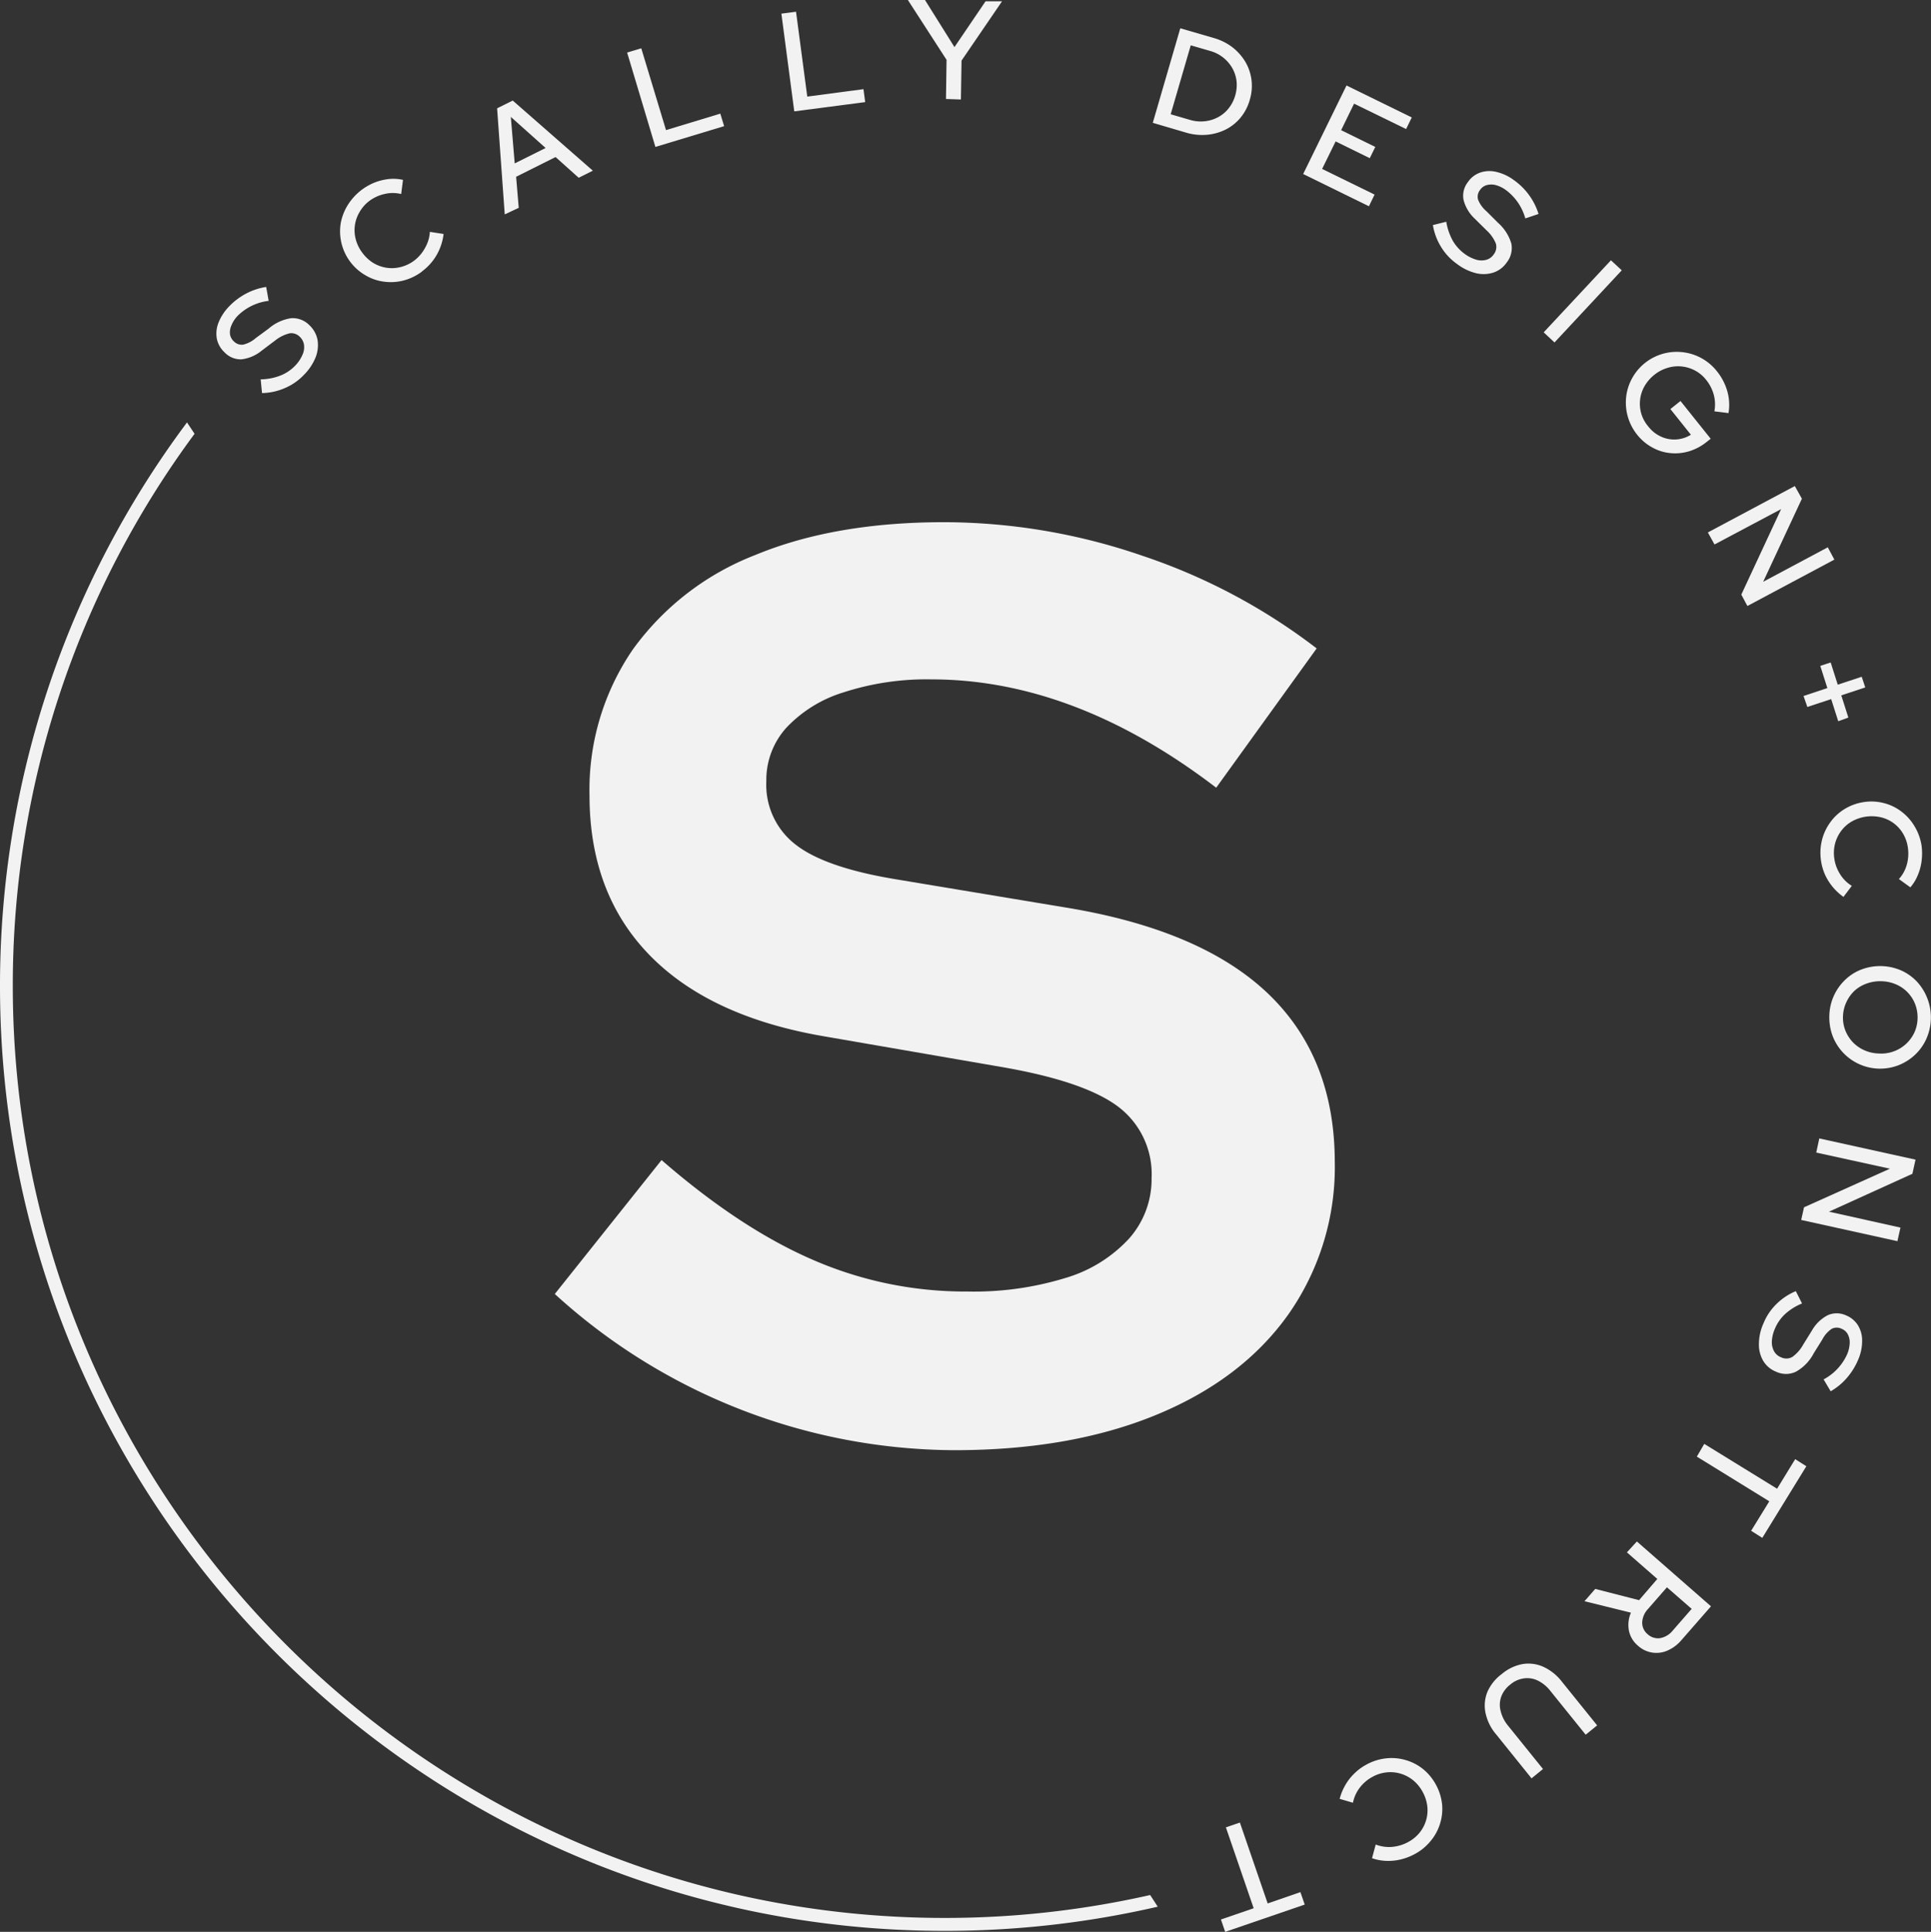 <svg xmlns="http://www.w3.org/2000/svg" viewBox="0 0 273.12 273.21"><rect x="0" y="0" width="273.12" height="273.21" fill="#333333" stroke="none"/><defs><style>.cls-1{fill:#f2f2f2;}</style></defs><g id="SUB_MARK" data-name="SUB MARK"><g id="Logo_1"><path class="cls-1" d="M179.28,140.45q-9.48-9-28.63-12.12l-24.06-4c-6.56-1.09-11.25-2.71-14-4.84a10.66,10.66,0,0,1-4.2-9,11,11,0,0,1,2.84-7.58,18.56,18.56,0,0,1,8.1-5,38,38,0,0,1,12.4-1.83q20.25,0,40.29,15.32l14.21-19.7a84.28,84.28,0,0,0-24.7-13.12,86.49,86.49,0,0,0-28-4.73q-15.5,0-26.7,4.64A38.5,38.5,0,0,0,89.5,91.86a35.1,35.1,0,0,0-6.12,20.61q0,13.88,8.49,22.6t24.69,11.49l25.35,4.38c7.65,1.34,13.06,3.18,16.23,5.56a11.93,11.93,0,0,1,4.74,10.12,12.64,12.64,0,0,1-3.2,8.56,19.85,19.85,0,0,1-9,5.56,44.09,44.09,0,0,1-13.85,1.91A53.94,53.94,0,0,1,115,178.18q-10.29-4.44-21.43-14.12L78.47,183A84.35,84.35,0,0,0,135,205.09q16.41,0,28.55-5t18.68-14.21a36.23,36.23,0,0,0,6.56-21.61Q188.76,149.46,179.28,140.45Z"/><path class="cls-1" d="M43,53a8.06,8.06,0,0,1-2.7,1.88,8.47,8.47,0,0,1-3.24.71l-.19-1.94a8,8,0,0,0,2.8-.54,5.88,5.88,0,0,0,2.1-1.42,5,5,0,0,0,1-1.49A2.55,2.55,0,0,0,43,48.78a1.92,1.92,0,0,0-.59-1.14A1.68,1.68,0,0,0,41,47.13a5.27,5.27,0,0,0-2.05,1L37,49.6a5.5,5.5,0,0,1-2.86,1.22,3.16,3.16,0,0,1-2.39-1,3.62,3.62,0,0,1-1.08-1.91,4.2,4.2,0,0,1,.23-2.27,7,7,0,0,1,1.5-2.3,9.38,9.38,0,0,1,2.41-1.82,9,9,0,0,1,2.84-.94L38,42.55a7.45,7.45,0,0,0-4.39,2.12A4.27,4.27,0,0,0,32.74,46a2.42,2.42,0,0,0-.21,1.26,1.69,1.69,0,0,0,.53,1,1.56,1.56,0,0,0,1.34.48,4.24,4.24,0,0,0,1.79-.94L38,46.47A6.23,6.23,0,0,1,41.19,45a3.3,3.3,0,0,1,2.58,1,3.83,3.83,0,0,1,1.14,2.06,4.68,4.68,0,0,1-.26,2.45A7.41,7.41,0,0,1,43,53Z"/><path class="cls-1" d="M59.7,38.39a7.38,7.38,0,0,1-2.63,1.28,7.12,7.12,0,0,1-2.79.16,6.78,6.78,0,0,1-2.61-.91,7.18,7.18,0,0,1-3.49-7.28,7.38,7.38,0,0,1,1-2.63A8,8,0,0,1,53,25.81a7.78,7.78,0,0,1,2-.49,6.13,6.13,0,0,1,2,.12l-.26,2a5,5,0,0,0-2.37,0,5.62,5.62,0,0,0-2.16,1A5.21,5.21,0,0,0,50.85,30a5,5,0,0,0-.53,3.85,5.4,5.4,0,0,0,.94,1.91,5.63,5.63,0,0,0,1.54,1.43,5.18,5.18,0,0,0,1.89.68,5.06,5.06,0,0,0,2-.11,5.28,5.28,0,0,0,1.9-.91A5.59,5.59,0,0,0,60.15,35a5.1,5.1,0,0,0,.65-2.21l1.94.3a7.8,7.8,0,0,1-.51,2,7.54,7.54,0,0,1-2.53,3.28Z"/><path class="cls-1" d="M71.39,30.32l-1.08-15,2.21-1.1,11.33,9.92-2,1-3.27-2.93L73,25l.37,4.39Zm1.41-7.21,4.37-2.18-4.92-4.4Z"/><path class="cls-1" d="M92.7,20.78l-4-13.35,2-.6,3.5,11.57,7.68-2.33.54,1.77Z"/><path class="cls-1" d="M112.34,15.75,110.52,1.93l2.07-.27,1.59,12,7.95-1.05.24,1.83Z"/><path class="cls-1" d="M133.8,14l.08-5.54L128.41,0l2.42,0L135,6.66,139.4.18l2.33,0L136,8.57l-.09,5.5Z"/><path class="cls-1" d="M163.05,17.37,166.94,4l4.72,1.37a7.92,7.92,0,0,1,2.65,1.31,7.6,7.6,0,0,1,1.83,2.06,6.71,6.71,0,0,1,.87,2.56,6.78,6.78,0,0,1-.24,2.81,6.86,6.86,0,0,1-1.3,2.52,6.55,6.55,0,0,1-2.09,1.68,7.37,7.37,0,0,1-2.66.75,7.92,7.92,0,0,1-2.95-.3Zm2.53-1.21,2.75.8a5.23,5.23,0,0,0,2.06.19,5.08,5.08,0,0,0,1.88-.57,4.73,4.73,0,0,0,1.5-1.25,5.13,5.13,0,0,0,.94-1.83,5.29,5.29,0,0,0,.19-2,5,5,0,0,0-.6-1.86,5.22,5.22,0,0,0-3.12-2.43l-2.76-.8Z"/><path class="cls-1" d="M184.32,24.61l6.13-12.52,9.23,4.52-.8,1.64-7.36-3.59-1.83,3.75,4.83,2.37-.78,1.59L188.91,20,187,23.89l7.42,3.63-.8,1.65Z"/><path class="cls-1" d="M206.08,37.33a8.06,8.06,0,0,1-2.25-2.4,8.45,8.45,0,0,1-1.16-3.1l1.89-.47a8.41,8.41,0,0,0,.93,2.7,6.12,6.12,0,0,0,1.71,1.87,5.29,5.29,0,0,0,1.62.8,2.65,2.65,0,0,0,1.45,0,1.92,1.92,0,0,0,1-.75,1.71,1.71,0,0,0,.3-1.55,5.22,5.22,0,0,0-1.33-1.87l-1.68-1.66A5.48,5.48,0,0,1,207,28.25a3.12,3.12,0,0,1,.62-2.5,3.48,3.48,0,0,1,1.73-1.34,4.07,4.07,0,0,1,2.28-.1,6.66,6.66,0,0,1,2.49,1.16,9.2,9.2,0,0,1,2.15,2.12,9.05,9.05,0,0,1,1.34,2.67l-1.87.63a7.46,7.46,0,0,0-2.73-4,4.47,4.47,0,0,0-1.44-.71,2.46,2.46,0,0,0-1.29,0,1.65,1.65,0,0,0-.93.67,1.54,1.54,0,0,0-.29,1.39,4.18,4.18,0,0,0,1.19,1.64l1.61,1.61a6.35,6.35,0,0,1,1.9,2.94,3.28,3.28,0,0,1-.65,2.69,3.69,3.69,0,0,1-1.86,1.42,4.52,4.52,0,0,1-2.46.1A7.32,7.32,0,0,1,206.08,37.33Z"/><path class="cls-1" d="M218.34,47l9.51-10.19,1.53,1.42-9.51,10.2Z"/><path class="cls-1" d="M231.61,61.54A7.25,7.25,0,0,1,230,56.18a7.07,7.07,0,0,1,.82-2.64A7.2,7.2,0,0,1,238,49.81a7.19,7.19,0,0,1,4.86,2.72,7.92,7.92,0,0,1,1.46,2.84,7,7,0,0,1,.16,3.05l-2-.25a5.21,5.21,0,0,0-.08-2.32,5.7,5.7,0,0,0-1.07-2.11,4.94,4.94,0,0,0-1.57-1.33,5.08,5.08,0,0,0-1.88-.58,5,5,0,0,0-2,.19A5.4,5.4,0,0,0,234,53a5.69,5.69,0,0,0-1.39,1.6,5,5,0,0,0-.47,3.89,5,5,0,0,0,1,1.83,4.73,4.73,0,0,0,1.8,1.43,4.44,4.44,0,0,0,4.22-.27l-2.9-3.63,1.43-1.14,4.27,5.34-.56.44a7.35,7.35,0,0,1-2.49,1.33,6.8,6.8,0,0,1-2.64.26,6.43,6.43,0,0,1-2.52-.77A7,7,0,0,1,231.61,61.54Z"/><path class="cls-1" d="M241.56,75.3l12.3-6.56,1,1.79-5.48,11.75,9.14-4.88.93,1.74-12.3,6.56-.86-1.61L251.92,72l-9.42,5Z"/><path class="cls-1" d="M255.09,98.43l3.37-1.12-1-3.14,1.47-.48,1,3.14,3.39-1.12.5,1.51-3.39,1.12,1,3.14L260,102l-1-3.13-3.37,1.11Z"/><path class="cls-1" d="M257.57,121.77a7.55,7.55,0,0,1,.12-2.93,7.31,7.31,0,0,1,1.17-2.53,7,7,0,0,1,2-1.87,7.25,7.25,0,0,1,2.71-1,7,7,0,0,1,2.86.13,6.82,6.82,0,0,1,2.5,1.2,7.14,7.14,0,0,1,1.86,2.08,7.57,7.57,0,0,1,1,2.76,8.68,8.68,0,0,1,0,2.16,7.5,7.5,0,0,1-.54,2,6.16,6.16,0,0,1-1.05,1.72l-1.62-1.17a5.09,5.09,0,0,0,1.13-2.08,5.92,5.92,0,0,0,.14-2.37,5.31,5.31,0,0,0-.7-2,4.94,4.94,0,0,0-3.14-2.29,5.74,5.74,0,0,0-4.12.61,5,5,0,0,0-1.49,1.34,5.18,5.18,0,0,0-.86,1.82,5.31,5.31,0,0,0-.09,2.11,5.55,5.55,0,0,0,.83,2.2,5,5,0,0,0,1.64,1.62l-1.18,1.56a7.81,7.81,0,0,1-2.61-3.14A7.57,7.57,0,0,1,257.57,121.77Z"/><path class="cls-1" d="M258.74,143.64a7.25,7.25,0,0,1,2.25-5.08,6.82,6.82,0,0,1,2.34-1.47,7.48,7.48,0,0,1,5.63.18,7,7,0,0,1,2.24,1.63,7.48,7.48,0,0,1,1.27,8,7.05,7.05,0,0,1-1.61,2.27,7.33,7.33,0,0,1-2.34,1.48,7.2,7.2,0,0,1-9.33-4.18A7.56,7.56,0,0,1,258.74,143.64Zm1.93.08a5,5,0,0,0,.33,2,5.32,5.32,0,0,0,1.05,1.66,5.21,5.21,0,0,0,1.64,1.15,5.41,5.41,0,0,0,2.07.46,5.17,5.17,0,0,0,5-2.95,5.05,5.05,0,0,0,.46-2,5.27,5.27,0,0,0-.33-2,5,5,0,0,0-2.68-2.81,5.55,5.55,0,0,0-2.06-.46,5.63,5.63,0,0,0-2.11.32,5.11,5.11,0,0,0-1.71,1,5.18,5.18,0,0,0-1.16,1.6A5.11,5.11,0,0,0,260.67,143.72Z"/><path class="cls-1" d="M257.32,161l13.61,3-.44,2-11.8,5.36,10.11,2.25-.43,1.92-13.61-3,.4-1.79,12.15-5.46L256.89,163Z"/><path class="cls-1" d="M249.42,187.17a8,8,0,0,1,1.83-2.74A8.53,8.53,0,0,1,254,182.6l.88,1.74a8.14,8.14,0,0,0-2.41,1.51,6,6,0,0,0-1.44,2.09,5.1,5.1,0,0,0-.42,1.76,2.67,2.67,0,0,0,.32,1.41,1.9,1.9,0,0,0,1,.85,1.69,1.69,0,0,0,1.58-.06,5.23,5.23,0,0,0,1.52-1.72l1.24-2a5.49,5.49,0,0,1,2.23-2.17,3.12,3.12,0,0,1,2.57,0,3.57,3.57,0,0,1,1.7,1.39,4.1,4.1,0,0,1,.61,2.2,6.66,6.66,0,0,1-.56,2.69,9.66,9.66,0,0,1-1.59,2.57,8.87,8.87,0,0,1-2.3,1.9l-1-1.68a7.51,7.51,0,0,0,3.33-3.56,4.42,4.42,0,0,0,.36-1.57,2.38,2.38,0,0,0-.27-1.25,1.66,1.66,0,0,0-.86-.77,1.54,1.54,0,0,0-1.42,0,4.13,4.13,0,0,0-1.33,1.52l-1.21,1.94A6.3,6.3,0,0,1,254,194a3.27,3.27,0,0,1-2.77,0,3.72,3.72,0,0,1-1.81-1.49,4.52,4.52,0,0,1-.64-2.38A7.16,7.16,0,0,1,249.42,187.17Z"/><path class="cls-1" d="M241.05,204.2l10.3,6.34,2.56-4.18,1.58,1-6.23,10.13-1.58-1,2.57-4.17L240,206Z"/><path class="cls-1" d="M231.52,218,242,227.17l-4.16,4.76a5.43,5.43,0,0,1-2,1.5,3.86,3.86,0,0,1-4.18-.7,3.74,3.74,0,0,1-1.27-2.14,4.34,4.34,0,0,1,.29-2.52l-6.57-1.62,1.52-1.74,6.2,1.59,2.58-3-4.3-3.76Zm4.25,6.48-2.67,3.06a3,3,0,0,0-.83,1.91,2.11,2.11,0,0,0,.79,1.68,2.14,2.14,0,0,0,1.76.54,3,3,0,0,0,1.78-1.08l2.67-3.06Z"/><path class="cls-1" d="M212.42,236.74a6.31,6.31,0,0,1,2.92-1.4,5.13,5.13,0,0,1,2.94.38,7,7,0,0,1,2.62,2.09l5,6.2-1.62,1.32-5-6.2a5.09,5.09,0,0,0-1.78-1.46,3.4,3.4,0,0,0-2-.3,3.74,3.74,0,0,0-1.89.87,3.87,3.87,0,0,0-1.27,1.69,3.41,3.41,0,0,0-.1,2,5.14,5.14,0,0,0,1,2.05l5,6.2-1.62,1.32-5-6.21a6.85,6.85,0,0,1-1.5-3,5.15,5.15,0,0,1,.25-3A6.25,6.25,0,0,1,212.42,236.74Z"/><path class="cls-1" d="M193.2,249.59a7.45,7.45,0,0,1,2.78-.91,7,7,0,0,1,2.78.22,7,7,0,0,1,2.47,1.25,7.33,7.33,0,0,1,1.84,2.2,7.41,7.41,0,0,1,.89,2.74,6.92,6.92,0,0,1-.26,2.75,7,7,0,0,1-1.31,2.47,7.43,7.43,0,0,1-2.24,1.87,8.13,8.13,0,0,1-2,.78,7.46,7.46,0,0,1-2.09.21,6.75,6.75,0,0,1-2-.38l.52-1.93a5.23,5.23,0,0,0,2.35.33,5.78,5.78,0,0,0,2.27-.7,5.24,5.24,0,0,0,1.62-1.35,5,5,0,0,0,.9-1.76,5,5,0,0,0,.15-2,5.66,5.66,0,0,0-.67-2,5.48,5.48,0,0,0-1.34-1.62,5.15,5.15,0,0,0-1.78-.93,5,5,0,0,0-2-.17,5.21,5.21,0,0,0-2,.65,5.62,5.62,0,0,0-1.78,1.54,5.24,5.24,0,0,0-.94,2.1l-1.88-.55a7.74,7.74,0,0,1,.77-1.89,7.25,7.25,0,0,1,1.27-1.66A7.39,7.39,0,0,1,193.2,249.59Z"/><path class="cls-1" d="M175.37,257.75l3.93,11.44,4.63-1.6.61,1.76-11.25,3.86-.6-1.75,4.63-1.59-3.93-11.44Z"/><path class="cls-1" d="M162.68,268a131.41,131.41,0,0,1-29.07,3.24c-72.66,0-131.8-59.14-131.8-131.8A131,131,0,0,1,27.52,61.35l-1.07-1.61A133,133,0,0,0,0,139.46c0,73.68,59.93,133.61,133.61,133.61a133.69,133.69,0,0,0,30.14-3.42Z"/></g></g></svg>